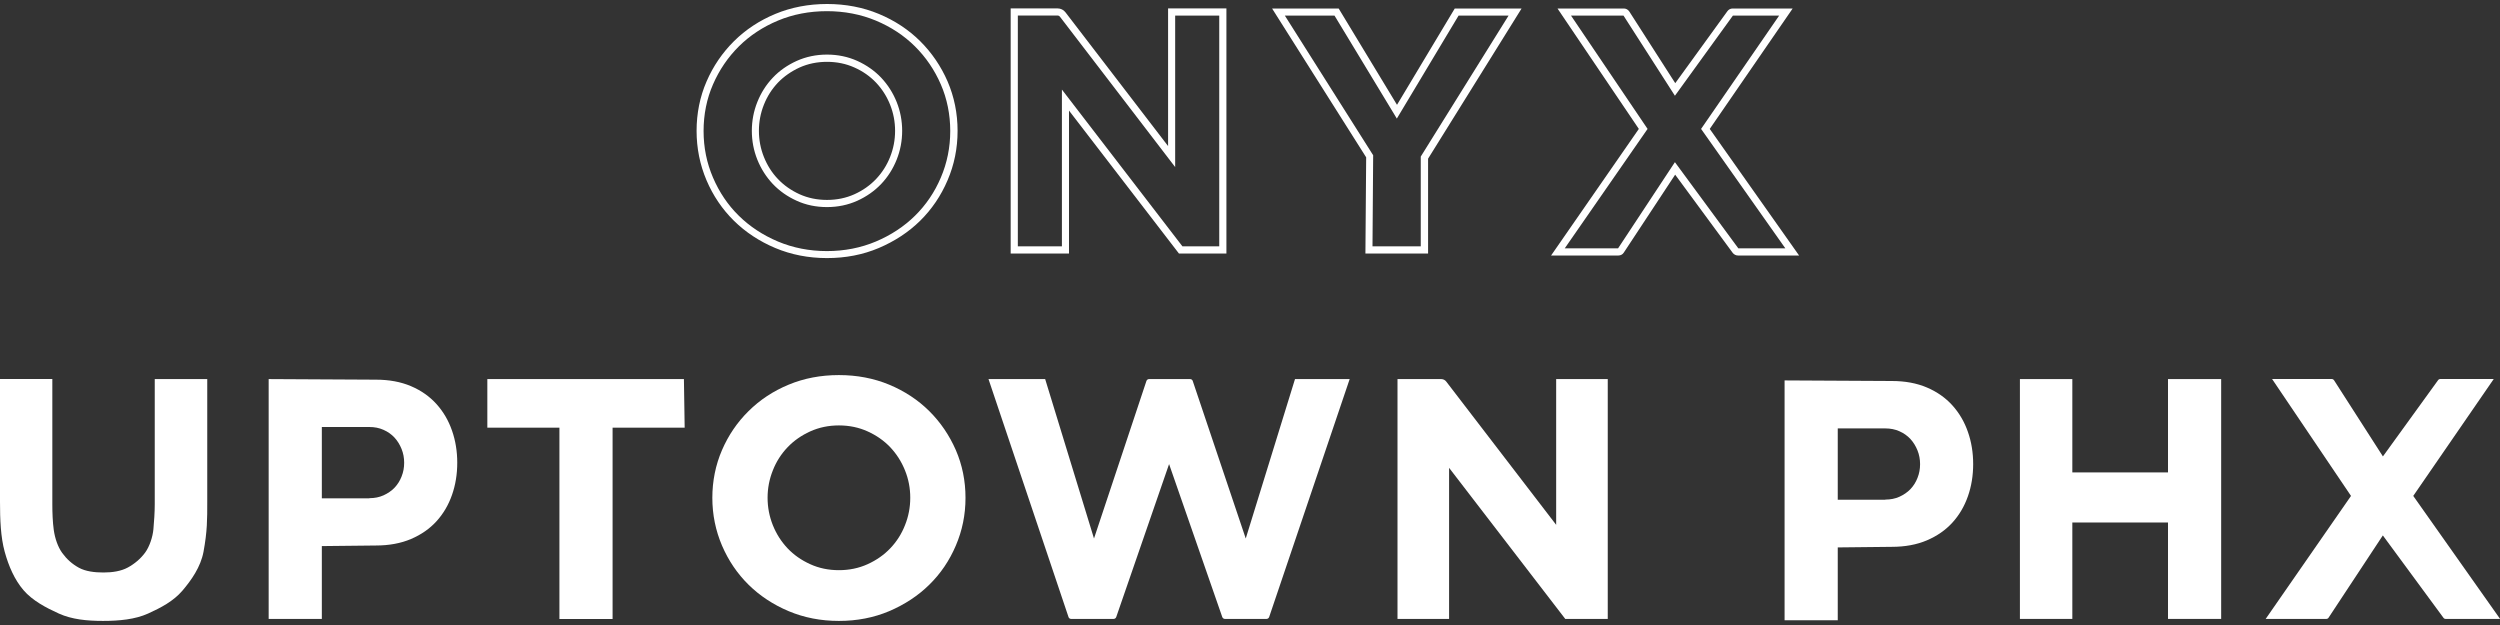 <?xml version="1.0" encoding="UTF-8"?>
<svg id="Logos" xmlns="http://www.w3.org/2000/svg" viewBox="0 0 300 75">
  <rect x="0" y="0" width="300" height="75" fill="#333333" stroke="none"/>
  <defs>
    <style>
      .cls-1 {
        fill: #fff;
      }
    </style>
  </defs>
  <g>
    <path class="cls-1" d="M192.93,45.49v28.78h-5.1l-13.94-18.13v18.13h-6.19v-28.78h5.25c.23,0,.46.11.6.3l13.19,17.19v-17.49h6.19Z"/>
    <path class="cls-1" d="M82.07,45.49l.09,5.83h-8.65v22.96h-6.38v-22.96h-8.65v-5.83h23.59Z"/>
    <path class="cls-1" d="M161.96,45.49l-9.66,28.55c-.05.14-.18.23-.32.23h-4.99c-.14,0-.27-.09-.32-.23l-6.38-18.35-6.34,18.35c-.05.14-.18.23-.32.23h-5.09c-.15,0-.28-.09-.32-.23l-9.6-28.55h6.8l5.86,19.13,6.29-18.9c.05-.14.17-.23.31-.23h4.93c.15,0,.28.09.32.23l6.36,18.9,5.91-19.13h6.57Z"/>
    <path class="cls-1" d="M266.54,45.49v28.78h-6.38v-11.57h-11.48v11.57h-6.29v-28.78h6.29v11.2h11.48v-11.2h6.38Z"/>
    <path class="cls-1" d="M300,74.27h-6.52c-.11,0-.21-.05-.27-.14l-7.27-9.88-6.51,9.87c-.06.1-.17.15-.28.15h-7.27l10.24-14.76-9.47-14.03h7.15c.12,0,.22.06.29.16l5.86,9.13,6.62-9.15c.06-.09.17-.14.28-.14h6.4l-9.66,14.03,10.42,14.76Z"/>
    <path class="cls-1" d="M45.1,45.56c1.6,0,3,.26,4.22.78,1.22.52,2.24,1.24,3.06,2.15.82.91,1.44,1.97,1.86,3.18.42,1.2.63,2.49.63,3.86s-.21,2.66-.63,3.86c-.42,1.2-1.04,2.26-1.86,3.16-.82.9-1.84,1.61-3.06,2.13-1.22.52-2.63.78-4.22.78l-6.48.07v8.74h-6.38v-28.78l12.85.07ZM44.33,59.78c.62,0,1.18-.11,1.69-.34.51-.23.95-.53,1.32-.91.36-.38.65-.83.85-1.35.21-.52.31-1.07.31-1.65s-.1-1.13-.31-1.65c-.21-.52-.49-.98-.85-1.37-.36-.39-.8-.7-1.32-.93-.51-.23-1.08-.34-1.69-.34h-5.71v8.56h5.71Z"/>
    <path class="cls-1" d="M227.01,45.72c1.6,0,3,.26,4.22.78,1.22.52,2.24,1.24,3.06,2.15.82.91,1.44,1.97,1.86,3.18.42,1.2.63,2.49.63,3.86s-.21,2.66-.63,3.86c-.42,1.2-1.04,2.26-1.86,3.16-.82.9-1.84,1.61-3.06,2.13-1.22.52-2.63.78-4.22.78l-6.48.07v8.74h-6.38v-28.78l12.85.07ZM226.24,59.95c.62,0,1.18-.11,1.69-.34.51-.23.95-.53,1.32-.91.36-.38.65-.83.85-1.35.21-.52.31-1.07.31-1.65s-.1-1.13-.31-1.65c-.21-.52-.49-.98-.85-1.37-.36-.39-.8-.7-1.32-.93-.51-.23-1.08-.34-1.69-.34h-5.71v8.56h5.71Z"/>
    <path class="cls-1" d="M24.87,45.49v14.73c0,2.11.01,3.5-.45,6-.34,1.82-1.47,3.42-2.54,4.67-1.07,1.25-2.57,2.04-4.12,2.74s-3.46.88-5.4.88-3.74-.18-5.29-.88-3.18-1.56-4.25-2.81c-1.07-1.25-1.78-2.87-2.26-4.62s-.56-3.87-.56-5.99v-14.73h6.28v15.05c0,.99.04,2.11.17,3.05.14,1.01.49,2.05,1.02,2.78.53.73,1.19,1.33,2,1.77.81.44,1.87.57,2.95.57s2.11-.16,2.92-.6c.81-.44,1.53-1.05,2.07-1.78.54-.73.92-1.91,1-2.82s.16-2,.16-2.98v-15.03h6.28Z"/>
    <path class="cls-1" d="M100.67,45.01c2.16,0,4.17.38,6.03,1.15,1.85.77,3.46,1.83,4.81,3.17,1.35,1.34,2.41,2.9,3.19,4.68.77,1.78,1.16,3.69,1.16,5.73s-.39,3.93-1.16,5.73c-.77,1.81-1.83,3.37-3.19,4.7-1.35,1.33-2.96,2.38-4.81,3.17-1.85.78-3.86,1.17-6.03,1.17s-4.17-.39-6.03-1.17c-1.85-.78-3.46-1.84-4.81-3.17-1.35-1.33-2.41-2.89-3.19-4.7-.77-1.81-1.16-3.72-1.16-5.73s.39-3.95,1.16-5.73c.77-1.78,1.83-3.34,3.19-4.68,1.35-1.34,2.95-2.4,4.81-3.17,1.85-.77,3.86-1.15,6.03-1.15ZM100.67,68.42c1.24,0,2.39-.24,3.45-.72,1.05-.48,1.96-1.11,2.72-1.91.76-.8,1.35-1.72,1.76-2.77.42-1.05.63-2.14.63-3.29s-.21-2.24-.63-3.28c-.42-1.05-1.01-1.97-1.76-2.77-.76-.8-1.66-1.43-2.72-1.91-1.05-.48-2.21-.72-3.45-.72s-2.39.24-3.45.72c-1.05.48-1.96,1.11-2.72,1.91-.76.8-1.35,1.72-1.76,2.77-.42,1.05-.63,2.14-.63,3.28s.21,2.24.63,3.29c.42,1.05,1.01,1.97,1.76,2.77.76.8,1.66,1.43,2.72,1.91,1.05.48,2.2.72,3.45.72Z"/>
  </g>
  <g>
    <path class="cls-1" d="M99.24,30.97c-2.22,0-4.31-.41-6.21-1.21-1.9-.8-3.57-1.9-4.96-3.27-1.39-1.37-2.5-3-3.29-4.86-.79-1.86-1.19-3.85-1.19-5.93s.4-4.1,1.2-5.93c.79-1.83,1.9-3.45,3.29-4.83,1.39-1.38,3.06-2.48,4.96-3.27,1.9-.79,3.99-1.19,6.21-1.19s4.31.4,6.21,1.19c1.9.79,3.57,1.89,4.96,3.27,1.39,1.38,2.5,3.01,3.29,4.83.79,1.83,1.2,3.83,1.2,5.93s-.4,4.07-1.2,5.93c-.79,1.86-1.9,3.49-3.29,4.86-1.39,1.37-3.06,2.46-4.96,3.27-1.91.81-4,1.21-6.21,1.21ZM99.24,1.34c-2.11,0-4.09.38-5.88,1.13-1.8.75-3.38,1.79-4.69,3.09-1.31,1.3-2.36,2.84-3.11,4.57-.75,1.72-1.13,3.6-1.13,5.59s.38,3.84,1.13,5.59c.75,1.75,1.79,3.3,3.1,4.58,1.31,1.29,2.89,2.33,4.69,3.09,1.8.76,3.78,1.15,5.88,1.15s4.08-.39,5.88-1.15c1.8-.76,3.38-1.8,4.69-3.09,1.31-1.29,2.36-2.83,3.1-4.58.75-1.75,1.13-3.63,1.13-5.59s-.38-3.87-1.13-5.59c-.75-1.73-1.79-3.26-3.11-4.57-1.31-1.3-2.89-2.34-4.69-3.09-1.8-.75-3.78-1.13-5.88-1.13ZM99.24,24.85c-1.3,0-2.53-.25-3.64-.76-1.11-.5-2.07-1.18-2.86-2.01-.79-.84-1.42-1.82-1.86-2.92-.44-1.1-.66-2.26-.66-3.46s.22-2.36.66-3.46c.44-1.1,1.06-2.08,1.86-2.92.79-.84,1.76-1.51,2.86-2.01,1.11-.5,2.33-.76,3.64-.76s2.53.26,3.64.76c1.1.5,2.07,1.18,2.86,2.01.79.84,1.42,1.82,1.86,2.92.44,1.1.66,2.26.66,3.46s-.22,2.36-.66,3.46c-.44,1.1-1.06,2.08-1.86,2.92-.8.84-1.76,1.51-2.86,2.01-1.11.5-2.33.76-3.64.76ZM99.24,7.42c-1.18,0-2.29.23-3.29.68-1,.46-1.88,1.07-2.6,1.82-.72.76-1.29,1.65-1.68,2.64-.4,1-.6,2.05-.6,3.14s.2,2.14.6,3.14c.4,1,.96,1.89,1.68,2.64.72.76,1.59,1.37,2.6,1.83,1,.45,2.1.68,3.29.68s2.29-.23,3.29-.68c1-.45,1.88-1.07,2.6-1.83.72-.76,1.29-1.65,1.68-2.64.4-1,.6-2.05.6-3.14s-.2-2.14-.6-3.14c-.4-1-.97-1.89-1.68-2.64-.72-.76-1.59-1.37-2.6-1.82-1-.45-2.1-.68-3.29-.68Z"/>
    <path class="cls-1" d="M147.17,30.42h-5.7l-13.19-17.15v17.15h-7V1.01h5.64c.36,0,.71.17.93.46l12.32,16.06V1.01h7v29.4ZM141.89,29.56h4.42V1.87h-5.29v18.18L127.18,1.99c-.06-.08-.16-.13-.26-.13h-4.78v27.7h5.29V10.75l14.46,18.81Z"/>
    <path class="cls-1" d="M171.35,30.42h-7.5l.09-11.54-11.29-17.86h7.99l7,11.56,6.93-11.56h8.02l-11.22,18.02v11.38ZM164.7,29.56h5.79v-10.77l10.54-16.92h-6l-7.41,12.36-7.48-12.36h-5.96l10.6,16.76-.08,10.93Z"/>
    <path class="cls-1" d="M215.89,30.66h-7.34c-.24,0-.47-.12-.62-.31l-6.91-9.39-6.17,9.36c-.14.22-.38.34-.64.34h-8.08l10.53-15.19-9.76-14.45h7.96c.26,0,.5.13.65.35l5.52,8.61,6.26-8.64c.14-.2.38-.32.62-.32h7.21l-9.95,14.45,10.72,15.19ZM208.59,29.8h5.65l-10.11-14.33,9.37-13.6h-5.55l-6.96,9.62-6.17-9.62h-6.3l9.19,13.6-9.94,14.33h6.4l6.82-10.34,7.61,10.34Z"/>
  </g>
</svg>